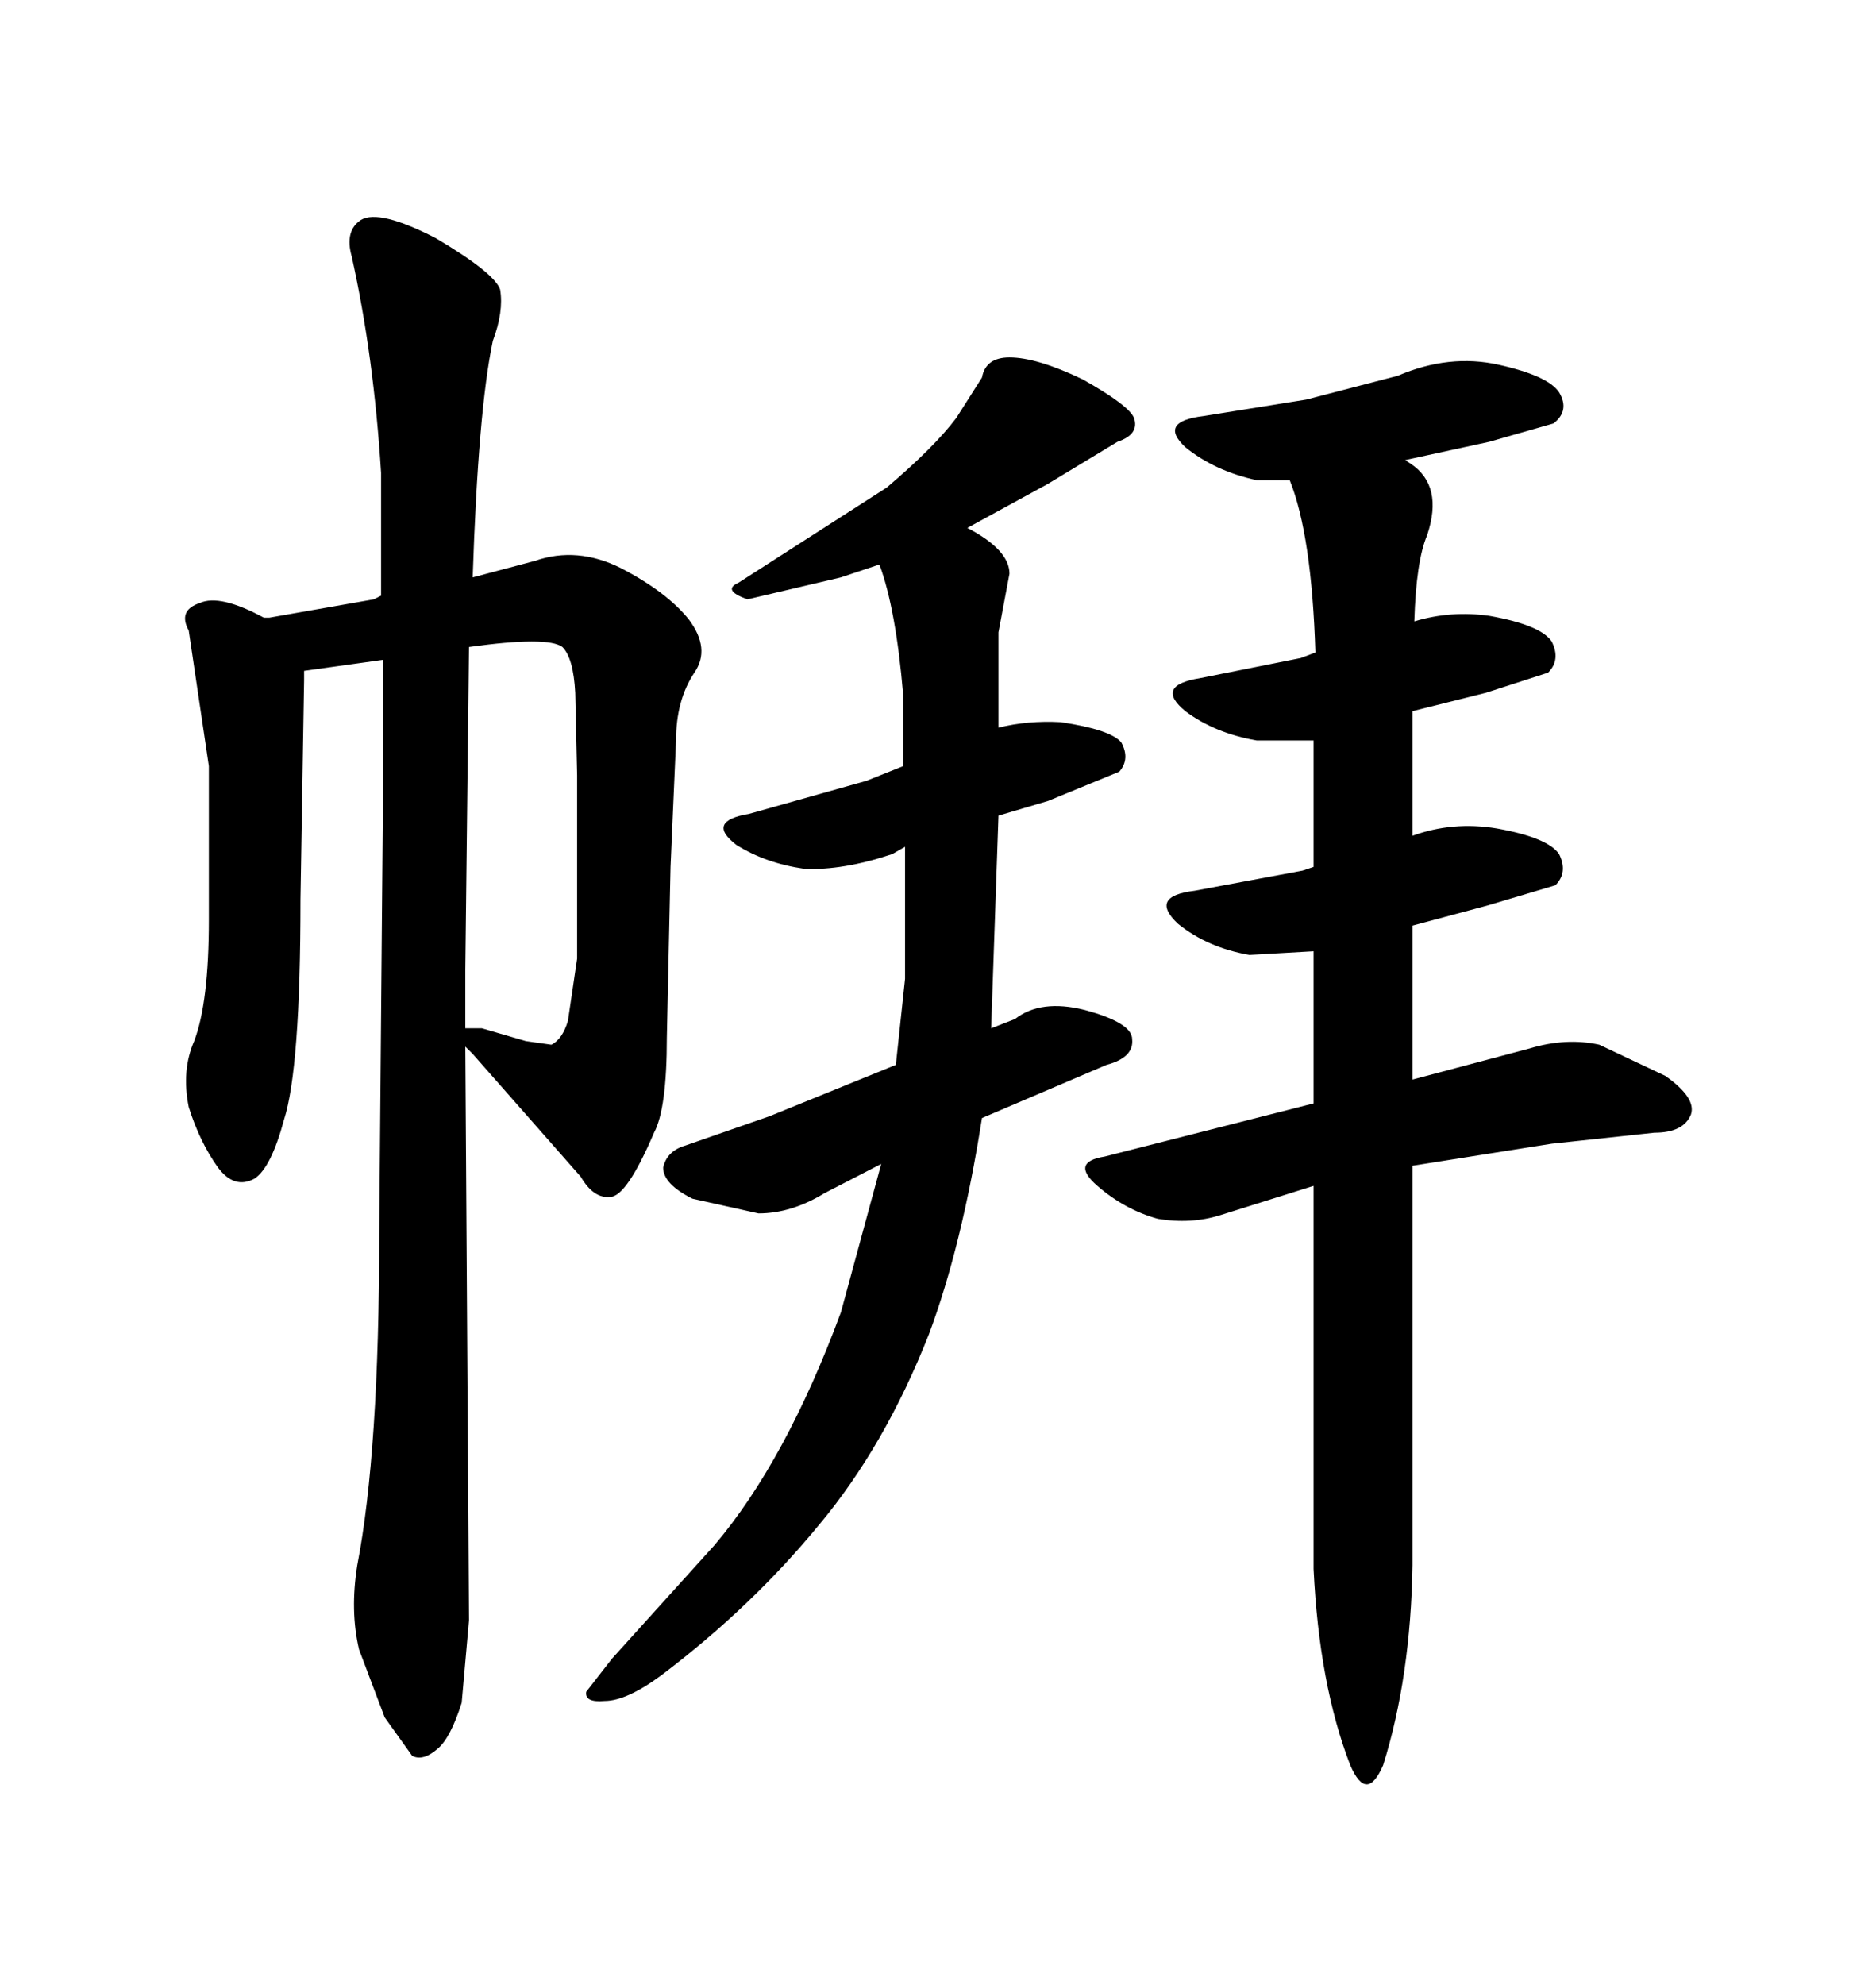 <svg xmlns="http://www.w3.org/2000/svg" xmlns:xlink="http://www.w3.org/1999/xlink" width="300" height="317.285"><path d="M73.83 272.17L75 258.98L74.41 167.29L75.59 168.46L92.87 188.09Q94.92 191.60 97.56 191.31L97.56 191.31Q100.20 191.31 104.59 181.05L104.59 181.05Q106.64 177.25 106.64 165.82L106.64 165.82L107.23 138.57L108.11 118.36Q108.11 111.91 111.04 107.52L111.04 107.52Q113.67 103.71 110.16 99.02L110.16 99.02Q106.64 94.63 99.32 90.82L99.32 90.82Q92.29 87.30 85.55 89.65L85.55 89.65L75.59 92.29Q76.46 65.63 78.81 54.49L78.81 54.49Q80.57 49.80 79.98 46.29L79.98 46.29Q79.10 43.65 69.73 38.09L69.73 38.09Q60.64 33.40 57.71 35.16L57.71 35.16Q55.08 36.91 56.25 41.02L56.25 41.02Q59.77 56.84 60.94 75.59L60.94 75.59L60.94 95.21L59.77 95.80L43.07 98.73L42.19 98.73Q35.16 94.92 31.93 96.39L31.93 96.39Q28.42 97.56 30.18 100.78L30.18 100.78L33.40 122.46L33.40 147.07Q33.40 160.25 31.05 166.41L31.05 166.41Q29.00 171.09 30.18 176.95L30.18 176.95Q31.93 182.52 34.86 186.62L34.86 186.62Q37.50 190.14 40.72 188.38L40.72 188.38Q43.36 186.62 45.41 179.00L45.41 179.00Q48.05 170.80 48.05 143.85L48.05 143.85L48.63 108.69L48.63 107.23L61.23 105.47L61.23 128.61L60.64 197.46Q60.64 232.03 57.13 250.20L57.13 250.20Q55.96 257.52 57.42 263.67L57.42 263.67L61.52 274.51L65.92 280.66Q67.68 281.54 70.02 279.49L70.02 279.49Q72.07 277.73 73.83 272.17L73.83 272.17ZM91.99 110.74L92.29 123.93L92.29 153.22L90.82 163.18Q89.94 166.11 88.18 166.99L88.18 166.99L84.08 166.41L77.05 164.36L74.41 164.36L74.41 154.98L75 103.42Q87.60 101.66 89.94 103.42L89.94 103.42Q91.70 105.18 91.99 110.74L91.99 110.74ZM144.73 156.45L143.26 170.21L123.05 178.42L109.57 183.11Q106.64 183.98 106.05 186.62L106.05 186.62Q106.05 189.26 110.74 191.60L110.74 191.60L121.29 193.95Q126.56 193.95 131.84 190.72L131.84 190.72L140.92 186.04L134.47 209.77Q125.68 233.50 114.26 246.97L114.26 246.97L97.85 265.14L93.75 270.41Q93.46 272.17 96.68 271.88L96.68 271.88Q100.20 271.88 105.76 267.77L105.76 267.77Q120.12 256.93 130.96 243.75L130.96 243.75Q141.50 231.15 148.54 213.28L148.54 213.28Q153.81 199.22 157.03 178.71L157.03 178.71L176.95 170.21Q181.35 169.04 181.05 166.11L181.05 166.11Q181.05 163.48 173.44 161.43L173.44 161.43Q166.41 159.67 162.30 162.89L162.30 162.89L158.50 164.36L159.67 130.37L167.58 128.03L179.00 123.34Q180.76 121.29 179.30 118.65L179.30 118.65Q177.54 116.60 169.63 115.43L169.63 115.43Q164.36 115.14 159.67 116.31L159.67 116.31L159.67 101.07L161.43 91.70Q161.43 87.89 154.69 84.38L154.69 84.38L167.58 77.34L178.71 70.61Q182.23 69.43 181.35 66.80L181.35 66.80Q180.47 64.75 173.14 60.64L173.14 60.64Q165.82 57.13 161.43 57.13L161.43 57.13Q157.62 57.13 157.03 60.35L157.03 60.35L152.93 66.80Q149.41 71.48 141.80 77.93L141.80 77.93L118.07 93.16Q115.43 94.34 119.53 95.80L119.53 95.80L134.47 92.29L140.63 90.23Q143.26 97.27 144.43 111.04L144.43 111.04L144.43 122.46L138.57 124.80L119.82 130.08Q112.79 131.25 117.77 135.06L117.77 135.06Q122.46 137.99 128.61 138.87L128.61 138.87Q134.77 139.16 142.68 136.52L142.68 136.52L144.73 135.35L144.73 156.45ZM225.88 250.20L225.88 250.20L225.88 186.33L248.14 182.81L264.55 181.05Q269.24 181.05 270.41 178.13L270.41 178.13Q271.29 175.49 266.31 171.97L266.31 171.97L255.76 166.99Q250.49 165.82 244.63 167.58L244.63 167.58L225.88 172.56L225.88 147.95L237.89 144.73L248.73 141.50Q250.78 139.45 249.32 136.52L249.32 136.52Q247.56 133.89 239.36 132.42L239.36 132.42Q232.32 131.25 225.88 133.59L225.88 133.59L225.88 113.67L237.60 110.74L247.56 107.52Q249.61 105.47 248.14 102.54L248.14 102.54Q246.39 99.90 238.18 98.44L238.18 98.44Q232.03 97.56 226.17 99.32L226.17 99.32Q226.46 89.65 228.22 85.55L228.22 85.55Q230.86 77.64 225.59 74.12L225.59 74.12L224.71 73.54L238.18 70.61L248.44 67.68Q251.07 65.63 249.32 62.70L249.32 62.70Q247.56 60.06 239.65 58.30Q231.74 56.54 223.54 60.06L223.54 60.06L208.89 63.87L192.48 66.50Q185.16 67.38 189.55 71.48L189.55 71.48Q194.24 75.29 200.98 76.76L200.98 76.76L206.25 76.76Q209.77 85.55 210.35 104.30L210.35 104.30L208.01 105.18L191.89 108.40Q184.57 109.57 189.55 113.67L189.55 113.67Q194.24 117.19 200.98 118.36L200.98 118.36L210.06 118.36L210.06 138.57L208.30 139.16L191.02 142.38Q183.69 143.26 188.38 147.66L188.38 147.66Q193.07 151.46 199.80 152.64L199.80 152.64L210.06 152.05L210.06 176.37L176.66 184.86Q171.09 185.74 175.49 189.55L175.49 189.55Q179.88 193.36 185.16 194.82L185.16 194.82Q190.43 195.70 195.12 194.24L195.12 194.24L210.06 189.55L210.06 250.78Q210.94 269.24 215.92 282.13L215.92 282.13Q218.55 288.28 221.19 282.13L221.19 282.13Q225.59 268.07 225.88 250.20Z"/></svg>